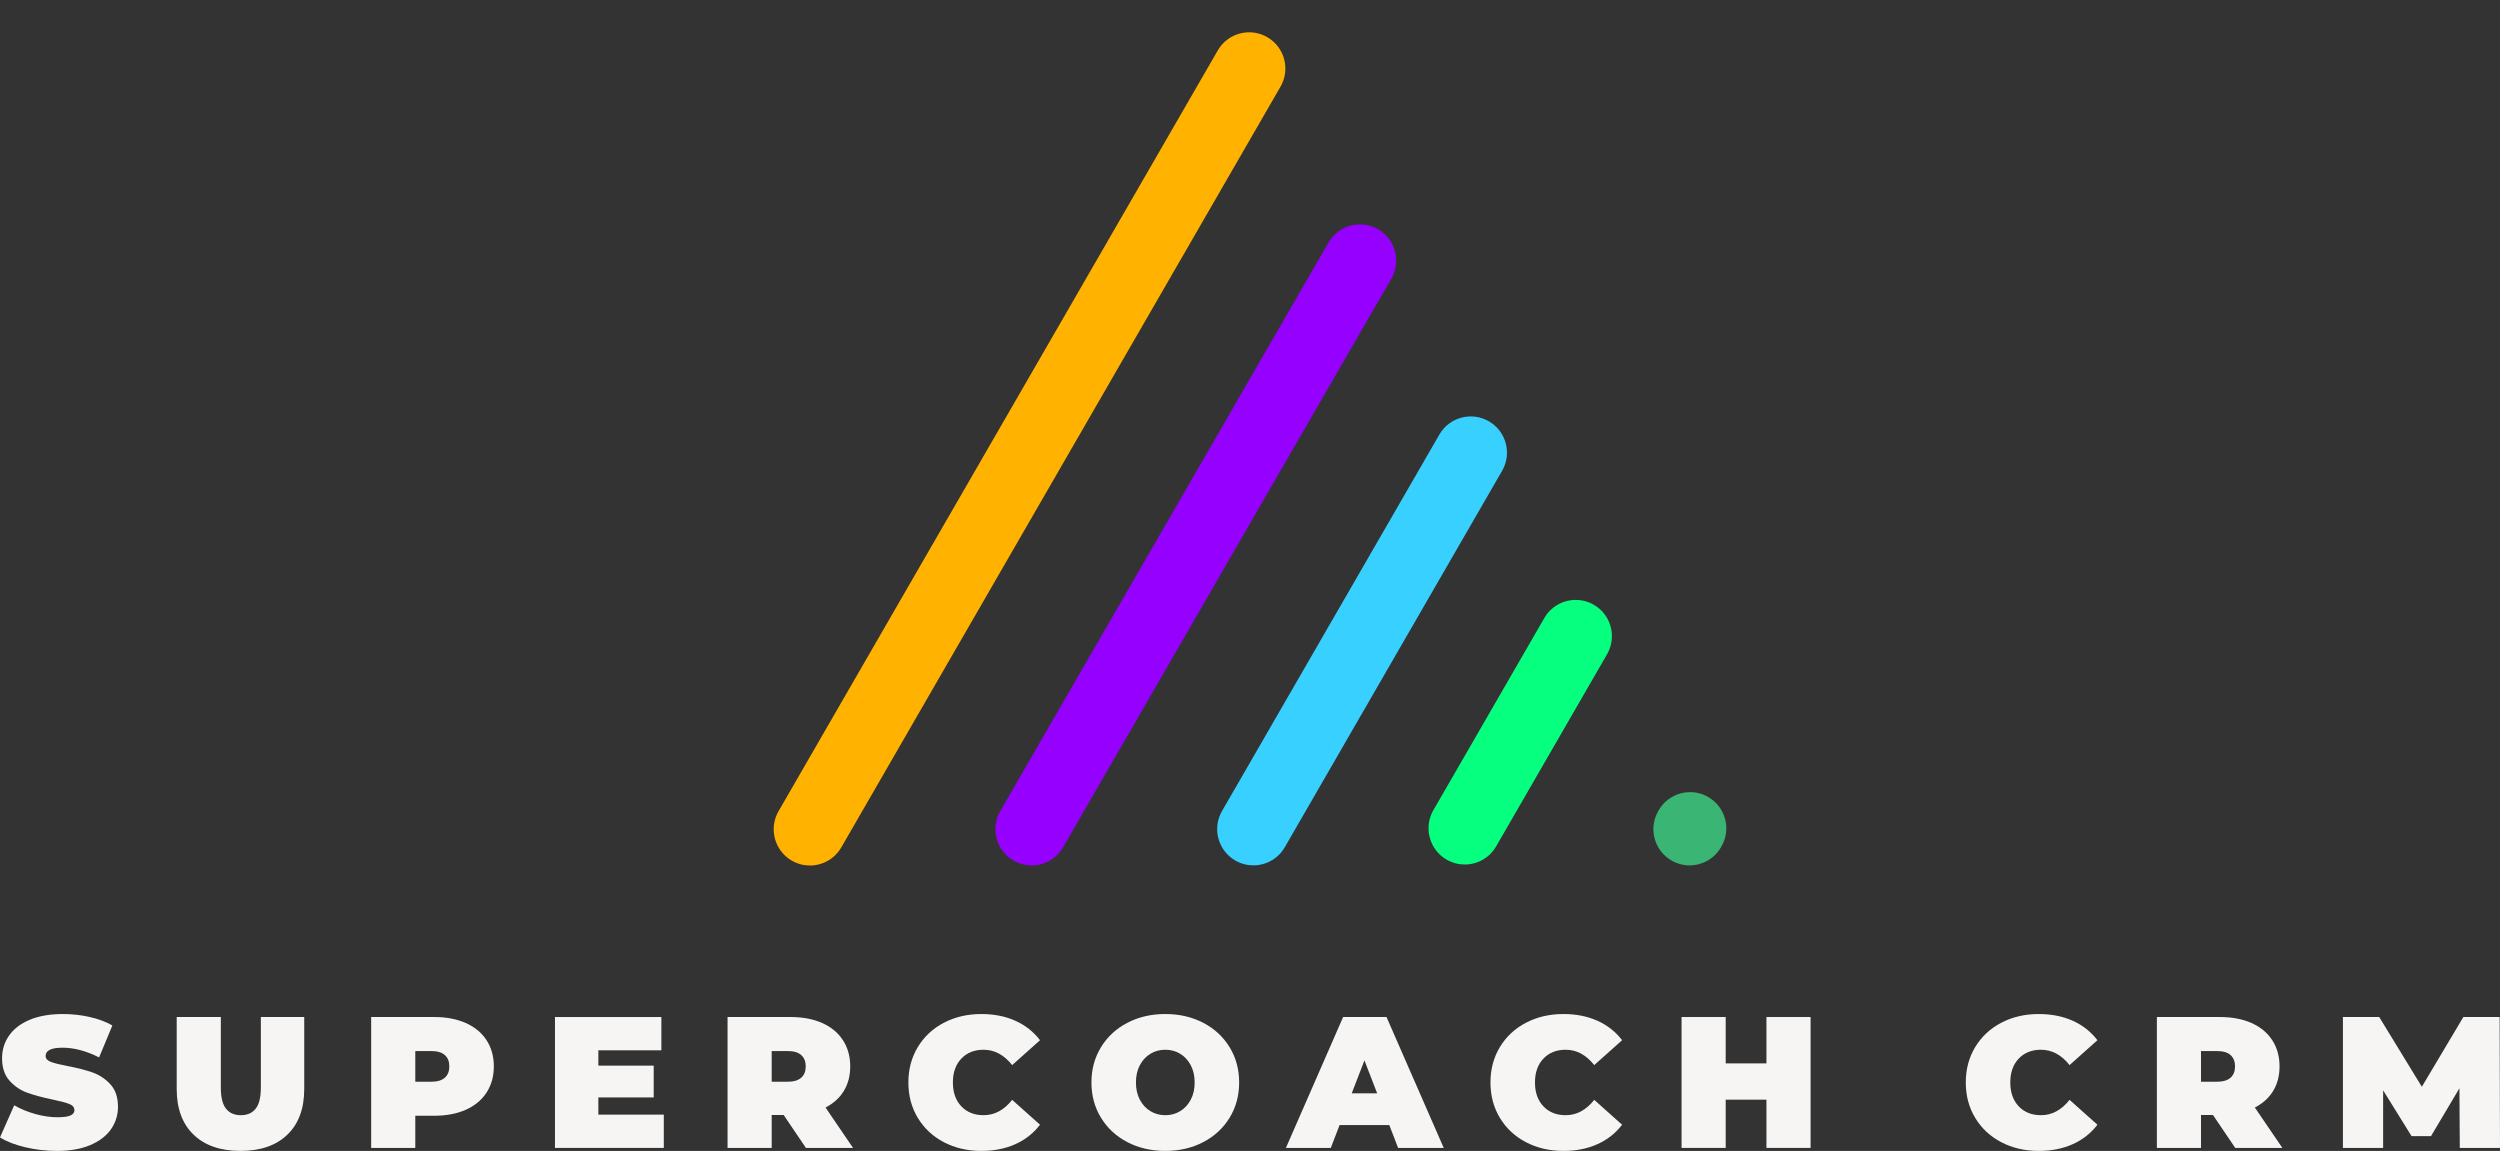 <?xml version="1.0" encoding="UTF-8"?>
<svg id="Layer_1" xmlns="http://www.w3.org/2000/svg" version="1.1" viewBox="0 0 1016.112 467.779">
  <rect x="0" y="0" width="1016.112" height="467.779" fill="#333333" stroke="none"/>
  <!-- Generator: Adobe Illustrator 29.2.1, SVG Export Plug-In . SVG Version: 2.1.0 Build 116)  -->
  <defs>
    <style>
      .st0 {
        fill: #3ab574;
      }

      .st1 {
        fill: #07ff7f;
      }

      .st2 {
        fill: #ffb200;
      }

      .st3 {
        fill: #9500ff;
      }

      .st4 {
        fill: #f6f5f4;
      }

      .st5 {
        fill: #38d1ff;
      }
    </style>
  </defs>
  <g>
    <path class="st4" d="M10.298,466.297c-4.18-.988-7.613-2.318-10.298-3.99l5.776-13.072c2.533,1.471,5.37,2.648,8.512,3.534,3.141.887,6.156,1.33,9.044,1.33,2.482,0,4.256-.24,5.32-.722s1.596-1.203,1.596-2.166c0-1.114-.697-1.95-2.09-2.509-1.394-.557-3.686-1.165-6.878-1.823-4.104-.861-7.524-1.786-10.26-2.774-2.736-.988-5.118-2.609-7.144-4.864-2.027-2.254-3.04-5.307-3.04-9.158,0-3.344.937-6.384,2.812-9.119,1.874-2.736,4.674-4.89,8.398-6.46,3.724-1.57,8.246-2.356,13.566-2.356,3.648,0,7.232.394,10.754,1.178,3.521.786,6.624,1.938,9.31,3.458l-5.396,12.996c-5.219-2.634-10.159-3.952-14.82-3.952-4.611,0-6.916,1.115-6.916,3.345,0,1.063.684,1.861,2.052,2.394s3.622,1.102,6.764,1.71c4.053.76,7.473,1.634,10.26,2.622,2.786.988,5.206,2.597,7.258,4.826,2.052,2.229,3.078,5.27,3.078,9.12,0,3.344-.938,6.372-2.812,9.082-1.875,2.711-4.674,4.863-8.398,6.46-3.724,1.596-8.246,2.394-13.566,2.394-4.408,0-8.702-.494-12.882-1.481Z"/>
    <path class="st4" d="M78.66,461.166c-4.56-4.407-6.84-10.589-6.84-18.544v-29.26h17.936v28.729c0,3.901.696,6.738,2.09,8.512,1.393,1.774,3.407,2.66,6.042,2.66s4.648-.886,6.042-2.66c1.393-1.773,2.09-4.61,2.09-8.512v-28.729h17.632v29.26c0,7.955-2.28,14.137-6.84,18.544-4.56,4.408-10.919,6.612-19.076,6.612s-14.516-2.204-19.076-6.612Z"/>
    <path class="st4" d="M189.315,415.795c3.648,1.622,6.46,3.951,8.436,6.991s2.964,6.588,2.964,10.641-.988,7.6-2.964,10.64-4.788,5.371-8.436,6.992c-3.648,1.622-7.93,2.432-12.844,2.432h-7.676v13.072h-17.936v-53.2h25.612c4.914,0,9.196.812,12.844,2.433ZM180.803,438.025c1.216-1.089,1.824-2.622,1.824-4.598s-.608-3.508-1.824-4.599c-1.216-1.089-3.04-1.634-5.472-1.634h-6.536v12.464h6.536c2.432,0,4.256-.544,5.472-1.634Z"/>
    <path class="st4" d="M269.799,453.035v13.528h-44.232v-53.2h43.244v13.528h-25.612v6.231h22.496v12.921h-22.496v6.991h26.6Z"/>
    <path class="st4" d="M318.514,453.187h-4.864v13.376h-17.936v-53.2h25.612c4.914,0,9.196.812,12.844,2.433,3.648,1.622,6.46,3.951,8.436,6.991s2.964,6.588,2.964,10.641c0,3.8-.862,7.119-2.584,9.956-1.723,2.838-4.206,5.092-7.448,6.764l11.172,16.416h-19.152l-9.044-13.376ZM325.658,428.829c-1.216-1.089-3.04-1.634-5.472-1.634h-6.536v12.464h6.536c2.432,0,4.256-.544,5.472-1.634,1.216-1.089,1.824-2.622,1.824-4.598s-.608-3.508-1.824-4.599Z"/>
    <path class="st4" d="M383.646,464.245c-4.51-2.355-8.044-5.648-10.602-9.88-2.559-4.229-3.838-9.03-3.838-14.401s1.279-10.171,3.838-14.402c2.558-4.229,6.092-7.524,10.602-9.88,4.509-2.356,9.576-3.534,15.2-3.534,5.168,0,9.778.912,13.832,2.736,4.053,1.823,7.397,4.459,10.032,7.903l-11.324,10.108c-3.294-4.154-7.17-6.232-11.628-6.232-3.75,0-6.764,1.204-9.044,3.61-2.28,2.407-3.42,5.637-3.42,9.69s1.14,7.284,3.42,9.689c2.28,2.407,5.294,3.61,9.044,3.61,4.458,0,8.334-2.077,11.628-6.232l11.324,10.108c-2.635,3.446-5.979,6.08-10.032,7.904-4.054,1.823-8.664,2.735-13.832,2.735-5.624,0-10.691-1.178-15.2-3.534Z"/>
    <path class="st4" d="M458.201,464.206c-4.56-2.381-8.132-5.687-10.716-9.918-2.584-4.229-3.876-9.006-3.876-14.325s1.292-10.096,3.876-14.326,6.156-7.536,10.716-9.918c4.56-2.381,9.702-3.572,15.428-3.572s10.868,1.191,15.428,3.572c4.56,2.382,8.132,5.688,10.716,9.918s3.876,9.006,3.876,14.326-1.292,10.096-3.876,14.325c-2.584,4.231-6.156,7.537-10.716,9.918-4.56,2.382-9.703,3.572-15.428,3.572s-10.868-1.19-15.428-3.572ZM479.671,451.629c1.798-1.089,3.23-2.635,4.294-4.637,1.064-2.001,1.596-4.344,1.596-7.029s-.532-5.028-1.596-7.03c-1.064-2.001-2.496-3.546-4.294-4.636-1.799-1.089-3.813-1.635-6.042-1.635s-4.244.546-6.042,1.635c-1.799,1.09-3.23,2.635-4.294,4.636-1.064,2.002-1.596,4.345-1.596,7.03s.532,5.028,1.596,7.029c1.064,2.002,2.495,3.548,4.294,4.637,1.798,1.09,3.812,1.634,6.042,1.634s4.243-.544,6.042-1.634Z"/>
    <path class="st4" d="M564.677,457.29h-20.216l-3.572,9.272h-18.24l23.256-53.2h17.633l23.256,53.2h-18.544l-3.572-9.272ZM559.736,444.37l-5.168-13.376-5.168,13.376h10.336Z"/>
    <path class="st4" d="M620.232,464.245c-4.51-2.355-8.044-5.648-10.602-9.88-2.559-4.229-3.838-9.03-3.838-14.401s1.279-10.171,3.838-14.402c2.558-4.229,6.092-7.524,10.602-9.88,4.51-2.356,9.576-3.534,15.2-3.534,5.168,0,9.778.912,13.832,2.736,4.053,1.823,7.397,4.459,10.032,7.903l-11.324,10.108c-3.294-4.154-7.17-6.232-11.628-6.232-3.75,0-6.764,1.204-9.044,3.61-2.28,2.407-3.42,5.637-3.42,9.69s1.14,7.284,3.42,9.689c2.28,2.407,5.294,3.61,9.044,3.61,4.458,0,8.334-2.077,11.628-6.232l11.324,10.108c-2.635,3.446-5.979,6.08-10.032,7.904-4.054,1.823-8.664,2.735-13.832,2.735-5.624,0-10.69-1.178-15.2-3.534Z"/>
    <path class="st4" d="M735.904,413.363v53.2h-17.937v-19.608h-16.568v19.608h-17.936v-53.2h17.936v18.849h16.568v-18.849h17.937Z"/>
    <path class="st4" d="M813.421,464.245c-4.51-2.355-8.044-5.648-10.602-9.88-2.559-4.229-3.838-9.03-3.838-14.401s1.279-10.171,3.838-14.402c2.558-4.229,6.092-7.524,10.602-9.88,4.51-2.356,9.576-3.534,15.2-3.534,5.168,0,9.778.912,13.832,2.736,4.053,1.823,7.397,4.459,10.032,7.903l-11.324,10.108c-3.294-4.154-7.17-6.232-11.628-6.232-3.75,0-6.764,1.204-9.044,3.61-2.28,2.407-3.42,5.637-3.42,9.69s1.14,7.284,3.42,9.689c2.28,2.407,5.294,3.61,9.044,3.61,4.458,0,8.334-2.077,11.628-6.232l11.324,10.108c-2.635,3.446-5.979,6.08-10.032,7.904-4.054,1.823-8.664,2.735-13.832,2.735-5.624,0-10.69-1.178-15.2-3.534Z"/>
    <path class="st4" d="M899.452,453.187h-4.864v13.376h-17.936v-53.2h25.612c4.913,0,9.195.812,12.844,2.433,3.647,1.622,6.46,3.951,8.436,6.991,1.977,3.04,2.965,6.588,2.965,10.641,0,3.8-.862,7.119-2.585,9.956-1.723,2.838-4.206,5.092-7.447,6.764l11.172,16.416h-19.152l-9.044-13.376ZM906.597,428.829c-1.217-1.089-3.04-1.634-5.473-1.634h-6.536v12.464h6.536c2.433,0,4.256-.544,5.473-1.634,1.216-1.089,1.823-2.622,1.823-4.598s-.607-3.508-1.823-4.599Z"/>
    <path class="st4" d="M999.772,466.563l-.152-24.244-11.552,19.456h-7.904l-11.552-18.62v23.408h-16.34v-53.2h14.744l17.328,28.349,16.872-28.349h14.743l.152,53.2h-16.34Z"/>
  </g>
  <g>
    <path class="st0" d="M686.726,351.725c-2.495,0-5.024-.635-7.341-1.971-7.044-4.062-9.462-13.065-5.4-20.109l.184-.319c4.061-7.044,13.065-9.462,20.109-5.4,7.044,4.062,9.462,13.065,5.4,20.109l-.184.319c-2.725,4.727-7.677,7.371-12.769,7.371Z"/>
    <path class="st1" d="M595.329,351.375c-2.498,0-5.029-.636-7.348-1.975-7.042-4.065-9.455-13.07-5.389-20.112l45.089-78.098c4.065-7.042,13.07-9.454,20.112-5.389,7.042,4.065,9.455,13.07,5.389,20.112l-45.089,78.098c-2.727,4.723-7.676,7.364-12.764,7.364Z"/>
    <path class="st5" d="M509.423,351.718c-2.498,0-5.029-.636-7.348-1.975-7.042-4.065-9.455-13.07-5.389-20.112l88.34-153.009c4.066-7.042,13.07-9.454,20.112-5.389,7.042,4.065,9.455,13.071,5.389,20.112l-88.339,153.009c-2.727,4.723-7.676,7.364-12.764,7.364Z"/>
    <path class="st3" d="M419.299,351.75c-2.498,0-5.029-.636-7.348-1.975-7.042-4.065-9.455-13.071-5.389-20.112l133.43-231.108c4.065-7.042,13.07-9.454,20.112-5.389,7.042,4.065,9.455,13.07,5.389,20.112l-133.43,231.108c-2.727,4.723-7.676,7.364-12.764,7.364Z"/>
    <path class="st2" d="M329.175,351.783c-2.498,0-5.029-.636-7.348-1.975-7.042-4.065-9.455-13.071-5.389-20.112L494.958,20.489c4.065-7.042,13.07-9.455,20.112-5.389,7.042,4.066,9.455,13.071,5.389,20.113l-178.52,309.206c-2.727,4.723-7.676,7.364-12.764,7.364Z"/>
  </g>
</svg>